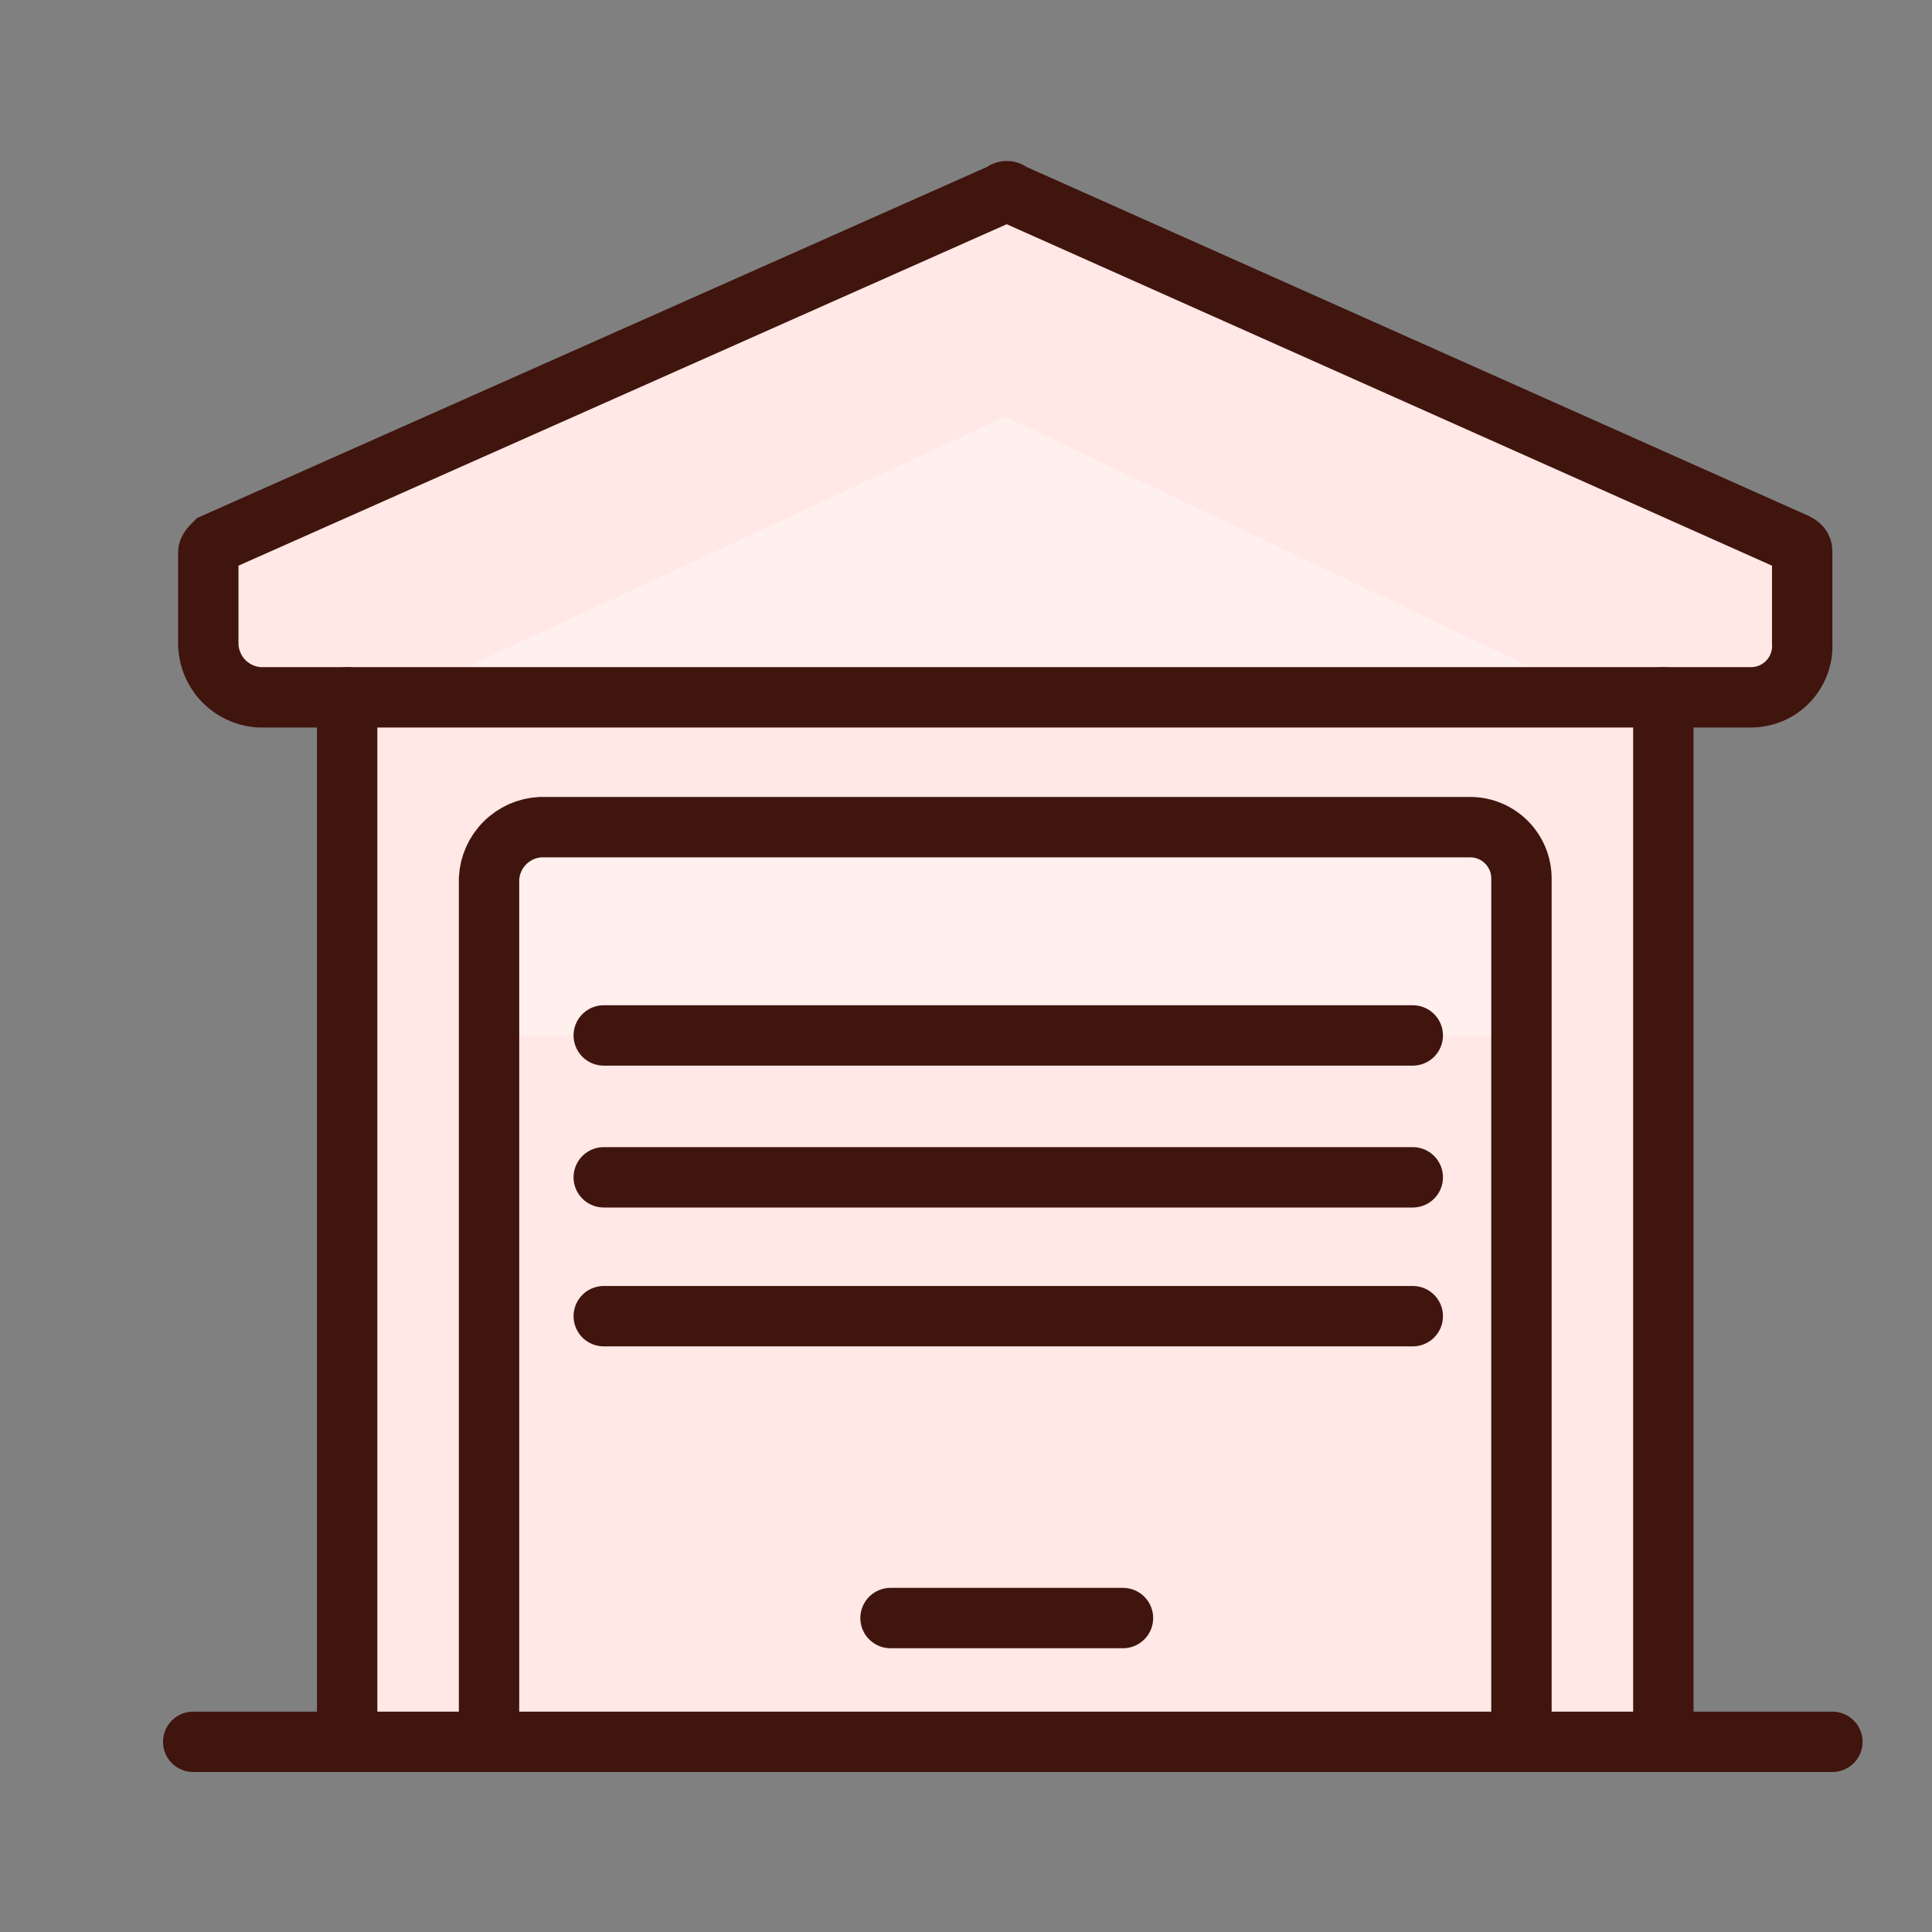 <svg xmlns="http://www.w3.org/2000/svg" width="64" height="64" viewBox="0 0 64 64" fill="none">
  <rect x="0" y="0" width="64" height="64" fill="#808080" stroke="none"/>
  <path d="M58.3 17.4L33.4 6.4L7.5 17.7C7.331 17.786 7.187 17.913 7.082 18.071C6.977 18.229 6.914 18.411 6.9 18.6V21.7C6.9 22.071 7.048 22.427 7.31 22.69C7.573 22.953 7.929 23.1 8.3 23.1H11.5V57.7H55.1V23.1H56.3C56.742 23.1 57.179 23.012 57.586 22.84C57.993 22.668 58.362 22.416 58.67 22.098C58.977 21.781 59.218 21.406 59.378 20.994C59.538 20.582 59.613 20.142 59.6 19.7V19.4C59.577 18.982 59.444 18.578 59.216 18.227C58.988 17.876 58.672 17.591 58.3 17.4Z" fill="#FFE8E6"/>
  <path d="M37.2 53.6H29.5" stroke="#40150E" stroke-width="2" stroke-miterlimit="10" stroke-linecap="round"/>
  <path d="M13.3 23.1L33.3 13.8L52.8 23.1H13.3Z" fill="#FFF0EE"/>
  <path d="M59.5 18L33.5 6.4C33.481 6.379 33.458 6.362 33.432 6.35C33.407 6.338 33.378 6.332 33.35 6.332C33.322 6.332 33.294 6.338 33.268 6.35C33.242 6.362 33.219 6.379 33.2 6.4L7.1 18C7 18.1 6.9 18.2 6.9 18.3V21.3C6.899 21.761 7.075 22.204 7.391 22.539C7.708 22.873 8.14 23.074 8.6 23.1H58C58.232 23.1 58.462 23.053 58.675 22.962C58.888 22.87 59.08 22.736 59.239 22.567C59.398 22.399 59.521 22.199 59.6 21.981C59.68 21.763 59.714 21.532 59.7 21.3V18.3C59.7 18.2 59.7 18.1 59.5 18Z" stroke="#40150E" stroke-width="2" stroke-miterlimit="10" stroke-linecap="round"/>
  <path d="M55.1 57.1V23.1" stroke="#40150E" stroke-width="2" stroke-miterlimit="10" stroke-linecap="round"/>
  <path d="M11.5 57.1V23.1" stroke="#40150E" stroke-width="2" stroke-miterlimit="10" stroke-linecap="round"/>
  <path d="M17.8 27.4H48.8C49.224 27.4 49.631 27.569 49.931 27.869C50.231 28.169 50.4 28.576 50.4 29V34.3H16.2V29C16.2 28.576 16.369 28.169 16.669 27.869C16.969 27.569 17.376 27.4 17.8 27.4Z" fill="#FFF0EE"/>
  <path d="M6.4 57.7H60.7" stroke="#40150E" stroke-width="2" stroke-miterlimit="10" stroke-linecap="round"/>
  <path d="M16.2 57.7V29.1C16.224 28.657 16.411 28.238 16.725 27.925C17.038 27.611 17.457 27.424 17.9 27.4H48.7C49.151 27.4 49.583 27.579 49.902 27.898C50.221 28.217 50.4 28.649 50.4 29.1V57.7" stroke="#40150E" stroke-width="2" stroke-miterlimit="10" stroke-linecap="round"/>
  <path d="M20 34.3H46.8" stroke="#40150E" stroke-width="2" stroke-miterlimit="10" stroke-linecap="round"/>
  <path d="M20 39H46.8" stroke="#40150E" stroke-width="2" stroke-miterlimit="10" stroke-linecap="round"/>
  <path d="M20 43.6H46.8" stroke="#40150E" stroke-width="2" stroke-miterlimit="10" stroke-linecap="round"/>
</svg>